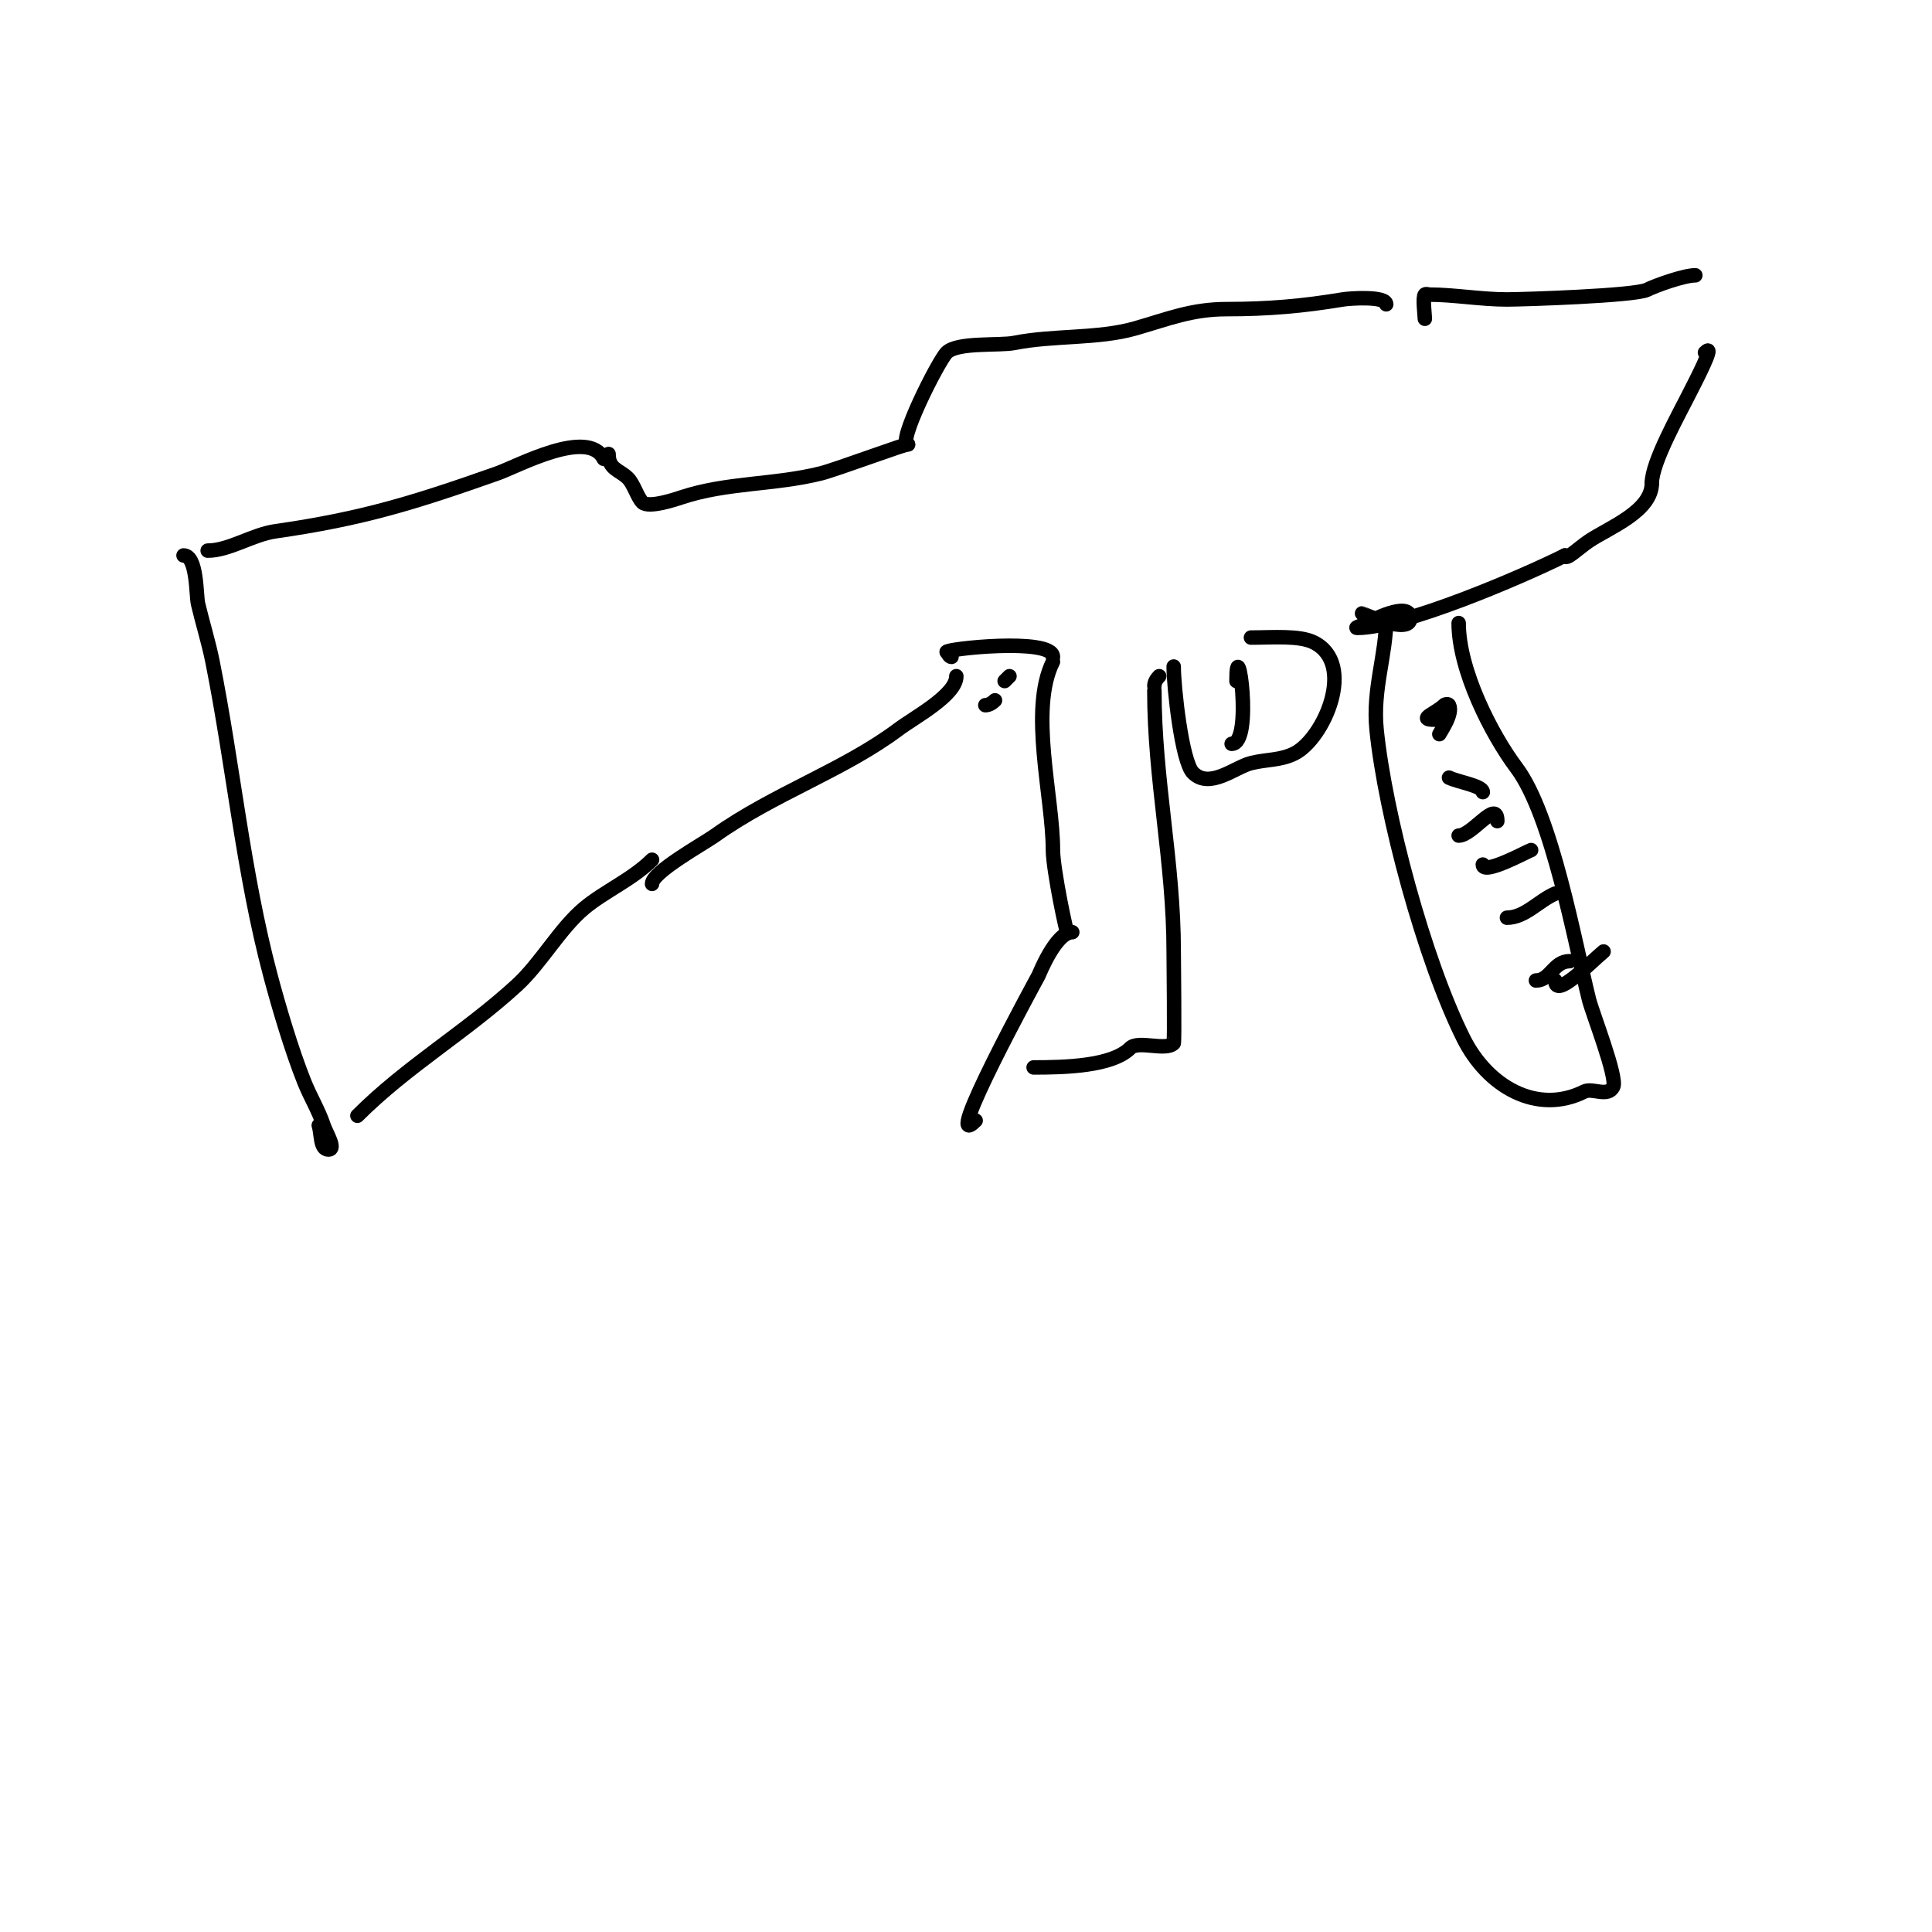 <svg viewBox='0 0 400 400' version='1.1' xmlns='http://www.w3.org/2000/svg' xmlns:xlink='http://www.w3.org/1999/xlink'><g fill='none' stroke='#000000' stroke-width='3' stroke-linecap='round' stroke-linejoin='round'><path d='M38,115c2.852,0 2.589,8.254 3,10c0.944,4.013 2.191,7.957 3,12c4.312,21.56 6.325,43.72 12,65c1.748,6.555 4.364,15.41 7,22c1.219,3.048 2.962,5.886 4,9c0.537,1.612 2.7,5 1,5c-1.795,0 -1.432,-3.297 -2,-5'/><path d='M74,231c10.279,-10.279 22.334,-17.223 33,-27c5.022,-4.604 8.882,-11.735 14,-16c4.148,-3.457 9.978,-5.978 14,-10'/><path d='M43,114c4.432,0 9.305,-3.329 14,-4c18.136,-2.591 28.965,-5.988 46,-12c4.204,-1.484 18.774,-9.453 22,-3'/><path d='M126,94c0,3.217 2.253,3.253 4,5c1.212,1.212 1.977,3.977 3,5c1.294,1.294 7.18,-0.727 8,-1c9.491,-3.164 19.239,-2.56 29,-5c3.041,-0.76 18,-6.314 18,-6'/><path d='M188,92c-2.427,0 6.231,-17.231 8,-19c2.214,-2.214 10.929,-1.386 14,-2c8.041,-1.608 17.338,-0.811 25,-3c6.807,-1.945 11.675,-4 19,-4c8.649,0 15.865,-0.644 24,-2c1.56,-0.26 9,-0.733 9,1'/><path d='M135,183c0,-2.444 10.662,-8.33 13,-10c12.064,-8.617 26.737,-13.552 38,-22c3.297,-2.473 12,-7.077 12,-11'/><path d='M209,140l-1,1'/><path d='M206,145c-0.527,0.527 -1.255,1 -2,1'/><path d='M197,136c-0.471,0 -0.667,-0.667 -1,-1c-0.612,-0.612 22,-3.093 22,1'/><path d='M218,137c-4.981,9.962 0,27.994 0,39c0,4.014 3,18.228 3,17'/><path d='M222,193c-3.443,0 -6.838,8.708 -7,9c-0.042,0.076 -20.514,37.514 -13,30'/><path d='M214,221c6.409,0 16.224,-0.224 20,-4c1.667,-1.667 7.333,0.667 9,-1c0.213,-0.213 0,-17.355 0,-19c0,-18.515 -4,-35.549 -4,-54'/><path d='M239,142c0,-0.745 0.473,-1.473 1,-2'/><path d='M243,138c0,4.181 1.673,19.673 4,22c3.453,3.453 8.698,-1.175 12,-2c3.25,-0.812 6.078,-0.539 9,-2c6.09,-3.045 12.904,-18.548 4,-23c-2.971,-1.486 -8.521,-1 -13,-1'/><path d='M256,141c0,-11.07 3.603,13 -1,13'/><path d='M282,127c0.067,0 10,4.562 10,1c0,-3.828 -8.542,0.725 -9,1c-0.639,0.383 -2.745,1 -2,1c9.492,0 34.091,-10.545 43,-15'/><path d='M287,128c0,7.622 -2.835,14.655 -2,23c1.741,17.407 9.861,47.723 18,64c4.991,9.981 15.23,15.885 25,11c1.718,-0.859 4.862,1.277 6,-1c0.937,-1.875 -4.316,-15.262 -5,-18c-2.922,-11.687 -7.648,-38.197 -15,-48c-5.255,-7.007 -12,-20.255 -12,-30'/><path d='M297,149c-3.757,0 0.353,-1.353 2,-3c0.236,-0.236 0.851,-0.298 1,0c0.873,1.745 -1.653,5.306 -2,6'/><path d='M300,161c1.772,0.886 7,1.684 7,3'/><path d='M302,173c2.854,0 8,-7.747 8,-3'/><path d='M307,179c0,2.306 9.103,-2.701 10,-3'/><path d='M312,190c3.727,0 6.575,-3.532 10,-5'/><path d='M318,203c3.01,0 3.604,-4 7,-4'/><path d='M322,203c0,3.887 7.014,-3.511 10,-6'/><path d='M324,115c0,1.277 2.874,-1.582 5,-3c4.201,-2.801 13,-6.129 13,-12'/><path d='M295,66c0,-0.702 -0.496,-4.504 0,-5c0.236,-0.236 0.667,0 1,0c4.978,0 10.662,1 16,1c3.163,0 26.49,-0.745 29,-2c1.784,-0.892 7.654,-3 10,-3'/><path d='M342,100c0,-4.274 5.64,-14.28 8,-19c0.809,-1.619 5.44,-10.44 3,-8'/></g>
</svg>
